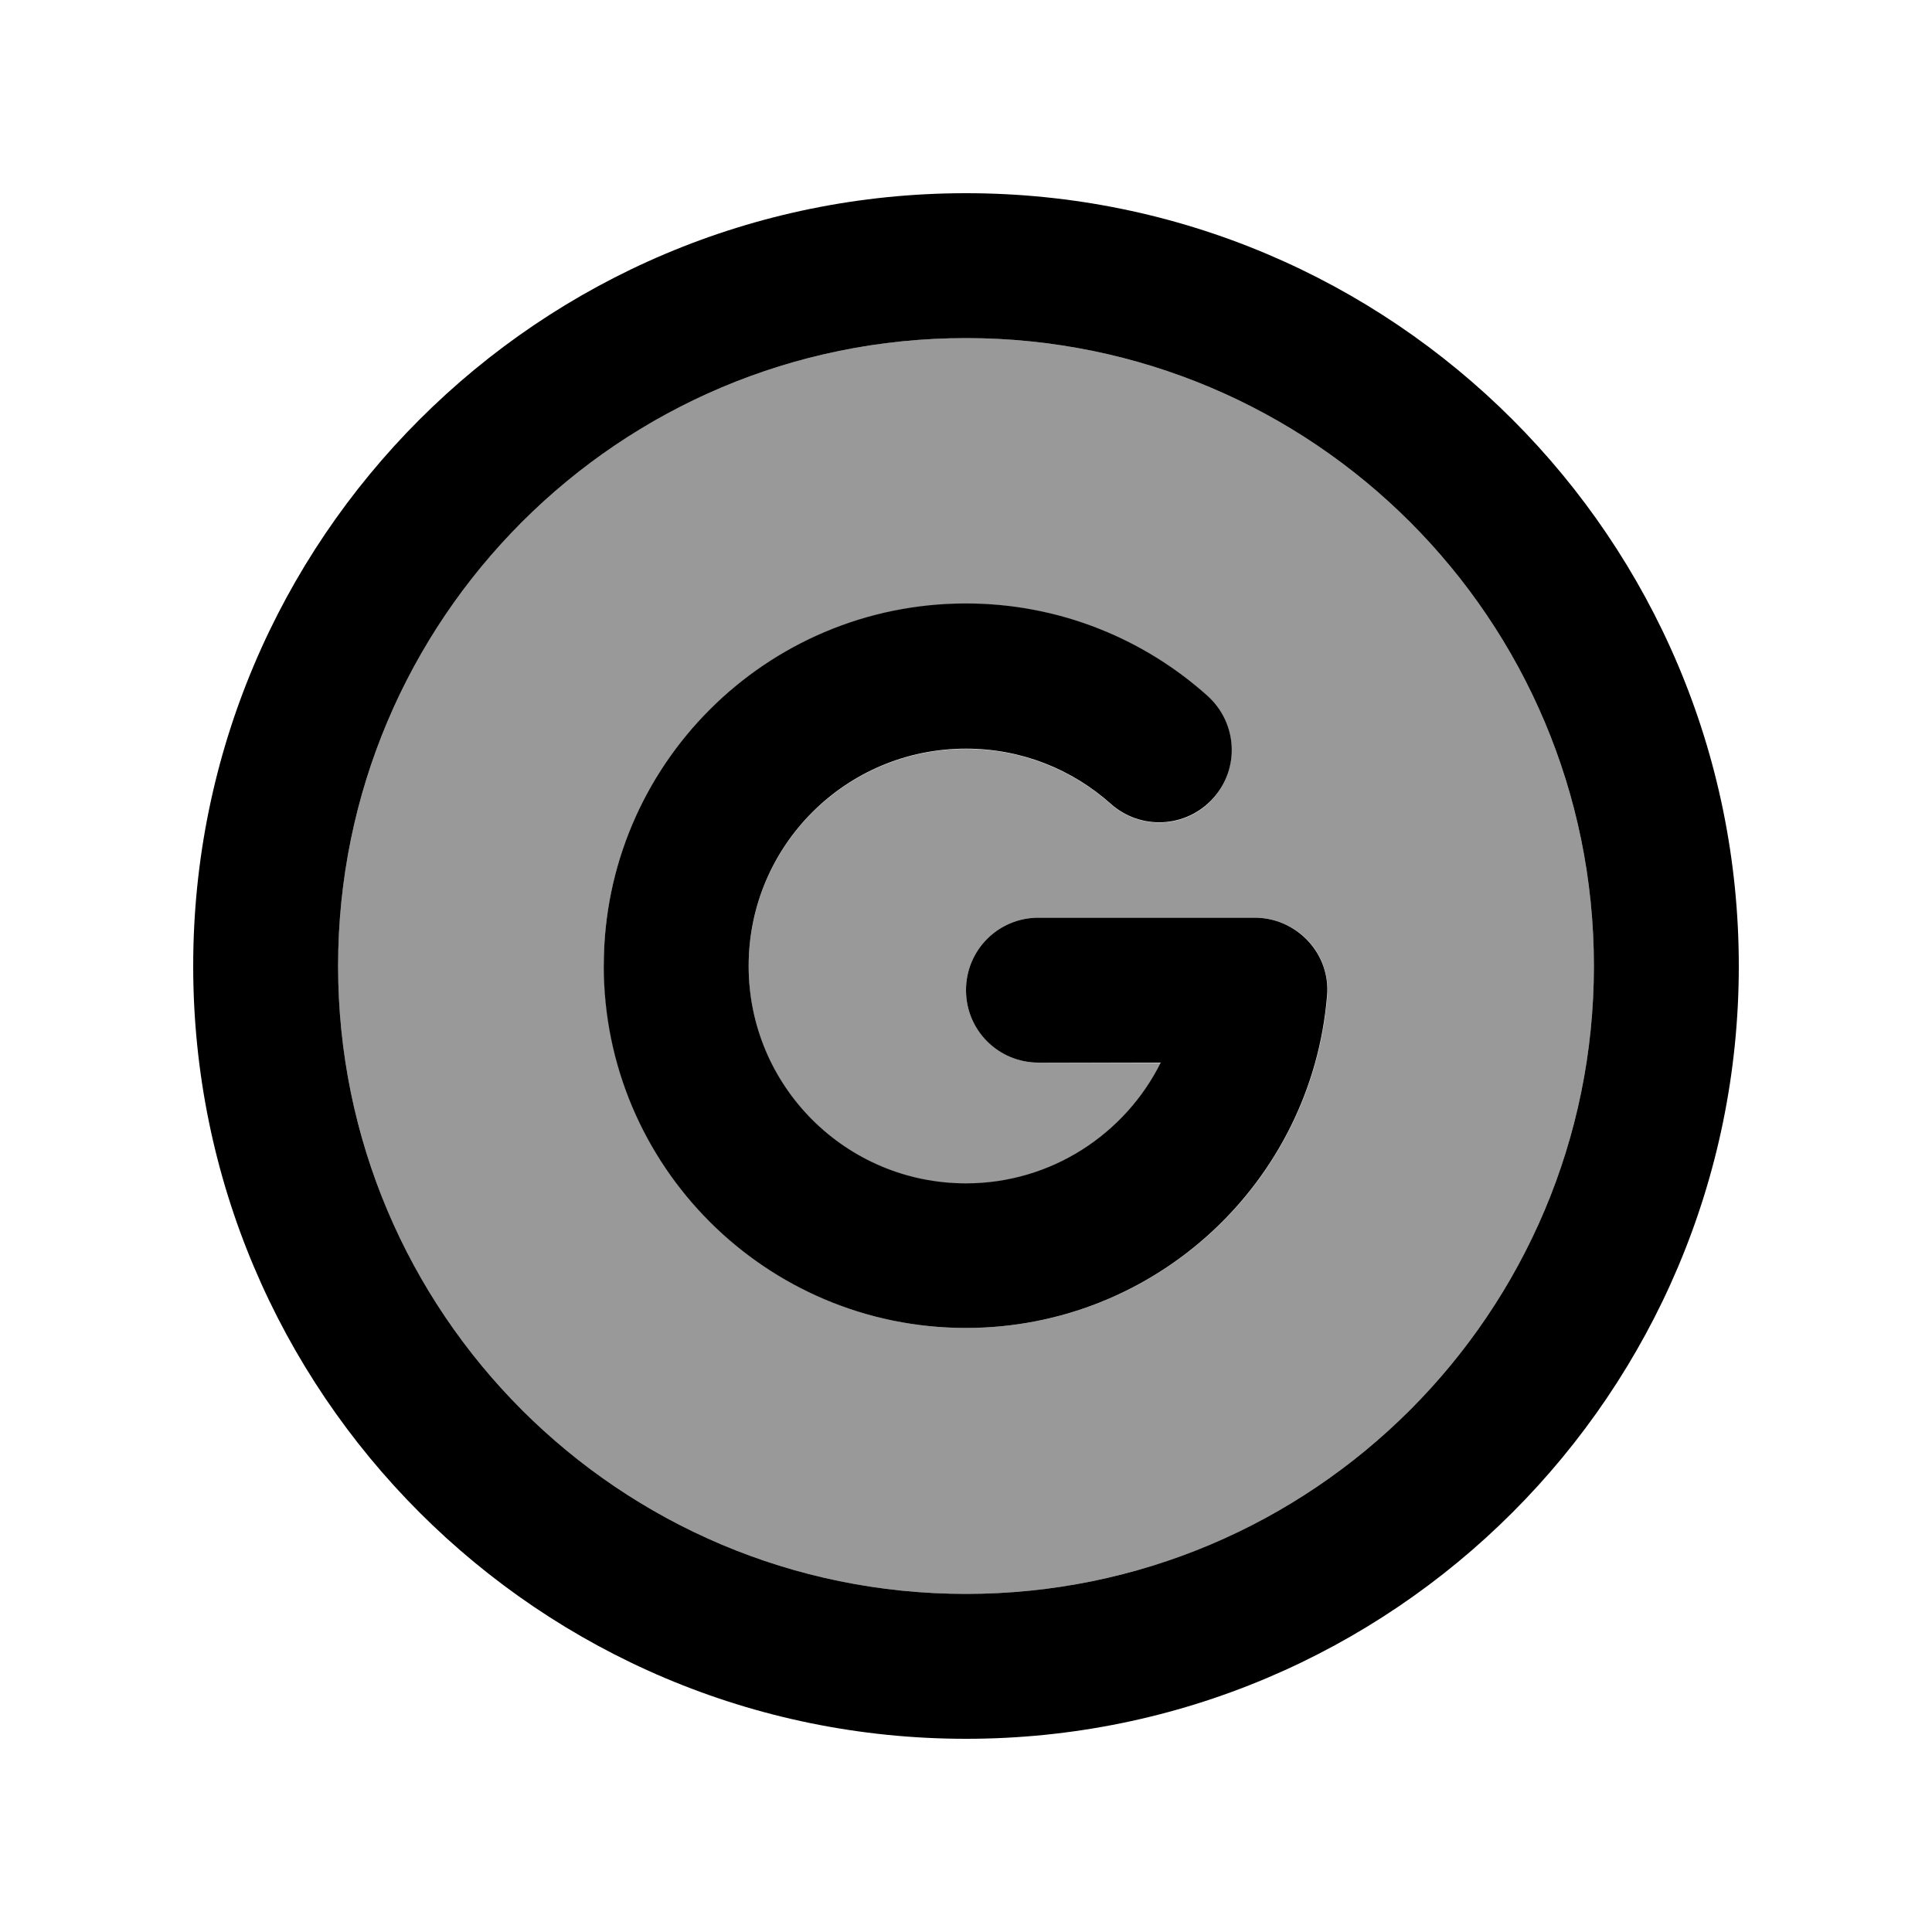 <svg xmlns="http://www.w3.org/2000/svg" viewBox="0 0 640 640"><!--! Font Awesome Pro 7.1.0 by @fontawesome - https://fontawesome.com License - https://fontawesome.com/license (Commercial License) Copyright 2025 Fonticons, Inc. --><path opacity=".4" fill="currentColor" d="M112 320C112 434.9 205.1 528 320 528C434.9 528 528 434.9 528 320C528 205.1 434.9 112 320 112C205.1 112 112 205.1 112 320zM200 320C200 253.7 253.7 200 320 200C350.7 200 378.8 211.6 400 230.6C409.9 239.4 410.7 254.6 401.9 264.5C393.1 274.4 377.9 275.2 368 266.4C355.2 255 338.5 248.1 320 248.1C280.2 248.1 248 280.3 248 320.1C248 359.9 280.2 392.1 320 392.1C348.3 392.1 372.7 375.8 384.5 352.1L344 352C330.7 352 320 341.3 320 328C320 314.7 330.7 304 344 304L415.7 304C422.4 304 428.8 306.8 433.4 311.7C438 316.6 440.2 323.2 439.7 329.9C434.6 391.5 383 439.9 320.1 439.9C253.8 439.9 200.1 386.2 200.1 319.9z"/><path fill="currentColor" d="M320 112C434.9 112 528 205.1 528 320C528 434.9 434.9 528 320 528C205.1 528 112 434.9 112 320C112 205.1 205.1 112 320 112zM320 576C461.4 576 576 461.4 576 320C576 178.6 461.4 64 320 64C178.6 64 64 178.6 64 320C64 461.4 178.6 576 320 576zM248 320C248 280.2 280.2 248 320 248C338.5 248 355.2 254.9 368 266.3C377.9 275.1 393 274.3 401.9 264.4C410.8 254.5 409.9 239.4 400 230.5C378.8 211.5 350.7 199.9 320 199.9C253.7 199.9 200 253.6 200 319.9C200 386.2 253.7 439.9 320 439.9C382.9 439.9 434.5 391.5 439.6 329.9C440.2 323.2 437.9 316.6 433.3 311.7C428.7 306.8 422.4 304 415.6 304L344 304C330.7 304 320 314.7 320 328C320 341.3 330.7 352 344 352L384.5 352C372.7 375.7 348.2 392 320 392C280.2 392 248 359.8 248 320z"/></svg>